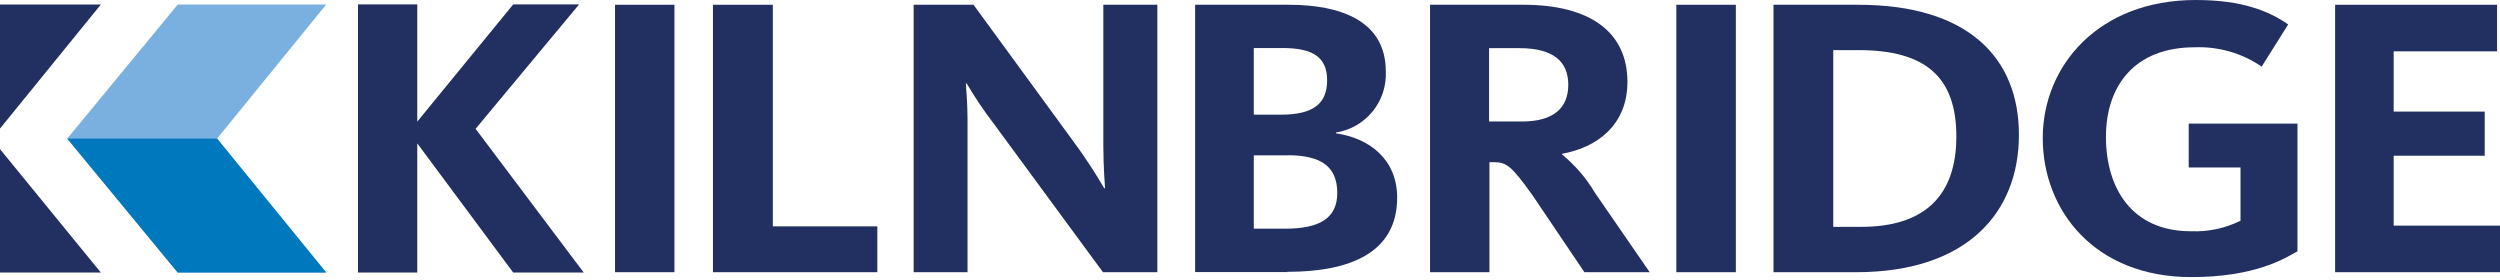 <svg width="322" height="36" viewBox="0 0 322 36" fill="none" xmlns="http://www.w3.org/2000/svg">
<path d="M8.659 17.852L22.89 35.106H42.017L27.959 17.852L42.017 0.583H22.89L8.659 17.852Z" fill="#7AB0E0"/>
<path d="M66.103 0.566H74.589L61.255 16.592L75.187 35.106H66.103L53.745 18.466V35.106H46.11V0.566H53.745V15.664L66.103 0.566Z" fill="#213061"/>
<path d="M86.868 0.614H79.217V35.059H86.868V0.614Z" fill="#213061"/>
<path d="M91.827 35.059V0.614H99.541V29.155H113.001V35.059H91.827Z" fill="#213061"/>
<path d="M142.062 35.059L127.988 15.916C126.723 14.267 125.562 12.543 124.509 10.752H124.398C124.398 10.847 124.619 13.129 124.619 15.349V35.059H117.676V0.614H125.39L138.425 18.45C139.791 20.313 141.058 22.247 142.219 24.244H142.329C142.329 24.102 142.109 21.504 142.109 18.812V0.614H149.067V35.059H142.062Z" fill="#213061"/>
<path d="M165.833 20.009H161.488V29.454H165.502C169.895 29.454 172.24 28.163 172.24 24.857C172.24 21.552 170.288 19.993 165.833 19.993V20.009ZM165.172 6.187H161.488V14.766H165.014C169.139 14.766 170.934 13.365 170.934 10.327C170.934 7.289 168.982 6.187 165.172 6.187ZM165.833 35.043H153.932V0.614H165.99C172.665 0.614 178.49 2.676 178.49 9.194C178.579 11.064 177.974 12.902 176.792 14.355C175.61 15.807 173.933 16.772 172.083 17.065V17.175C176.365 17.789 179.954 20.528 179.954 25.44C179.954 32.477 174.035 35.011 165.786 35.011" fill="#213061"/>
<path d="M195.649 6.202H191.792V15.648H196.027C200.105 15.648 201.994 13.9 201.994 10.925C201.994 7.95 200.105 6.202 195.697 6.202H195.649ZM204.072 35.059L197.444 25.235C194.61 21.252 194.012 20.89 192.328 20.89H191.84V35.059H184.189V0.614H196.248C204.717 0.614 209.613 4.077 209.613 10.547C209.613 16.183 205.583 19.033 201.191 19.804V19.898C202.88 21.28 204.313 22.948 205.426 24.826L212.478 35.059H204.072Z" fill="#213061"/>
<path d="M223.577 0.614H215.91V35.059H223.577V0.614Z" fill="#213061"/>
<path d="M239.43 6.455H236.124V29.219H239.713C247.852 29.219 251.977 25.236 251.977 17.585C251.977 9.934 248.025 6.455 239.383 6.455H239.43ZM239.068 35.059H228.426V0.614H239.336C253.504 0.614 260.037 7.447 260.037 17.364C260.037 27.282 253.457 35.059 239.068 35.059Z" fill="#213061"/>
<path d="M282.234 35.689C269.782 35.689 263.107 27.093 263.107 17.789C263.107 8.485 270.27 0 282.817 0C288.846 0 292.262 1.448 294.718 3.149L291.302 8.58C288.765 6.84 285.733 5.968 282.659 6.092C274.945 6.092 271.246 11.051 271.246 17.632C271.246 24.212 274.567 29.785 282.171 29.785C284.387 29.879 286.59 29.413 288.578 28.431V21.567H281.904V15.916H295.915V32.367C294.34 33.248 290.531 35.689 282.234 35.689Z" fill="#213061"/>
<path d="M300.763 35.059V0.614H321.622V6.612H308.304V14.373H320.032V20.056H308.304V29.061H322V35.059H300.763Z" fill="#213061"/>
<path d="M27.959 17.852H8.659L22.89 35.106H42.017L27.959 17.852Z" fill="#0078BD"/>
<path d="M0 35.106H12.988L0 19.206V35.106ZM0 0.583V16.561L12.988 0.583H0Z" fill="#213061"/>
</svg>
